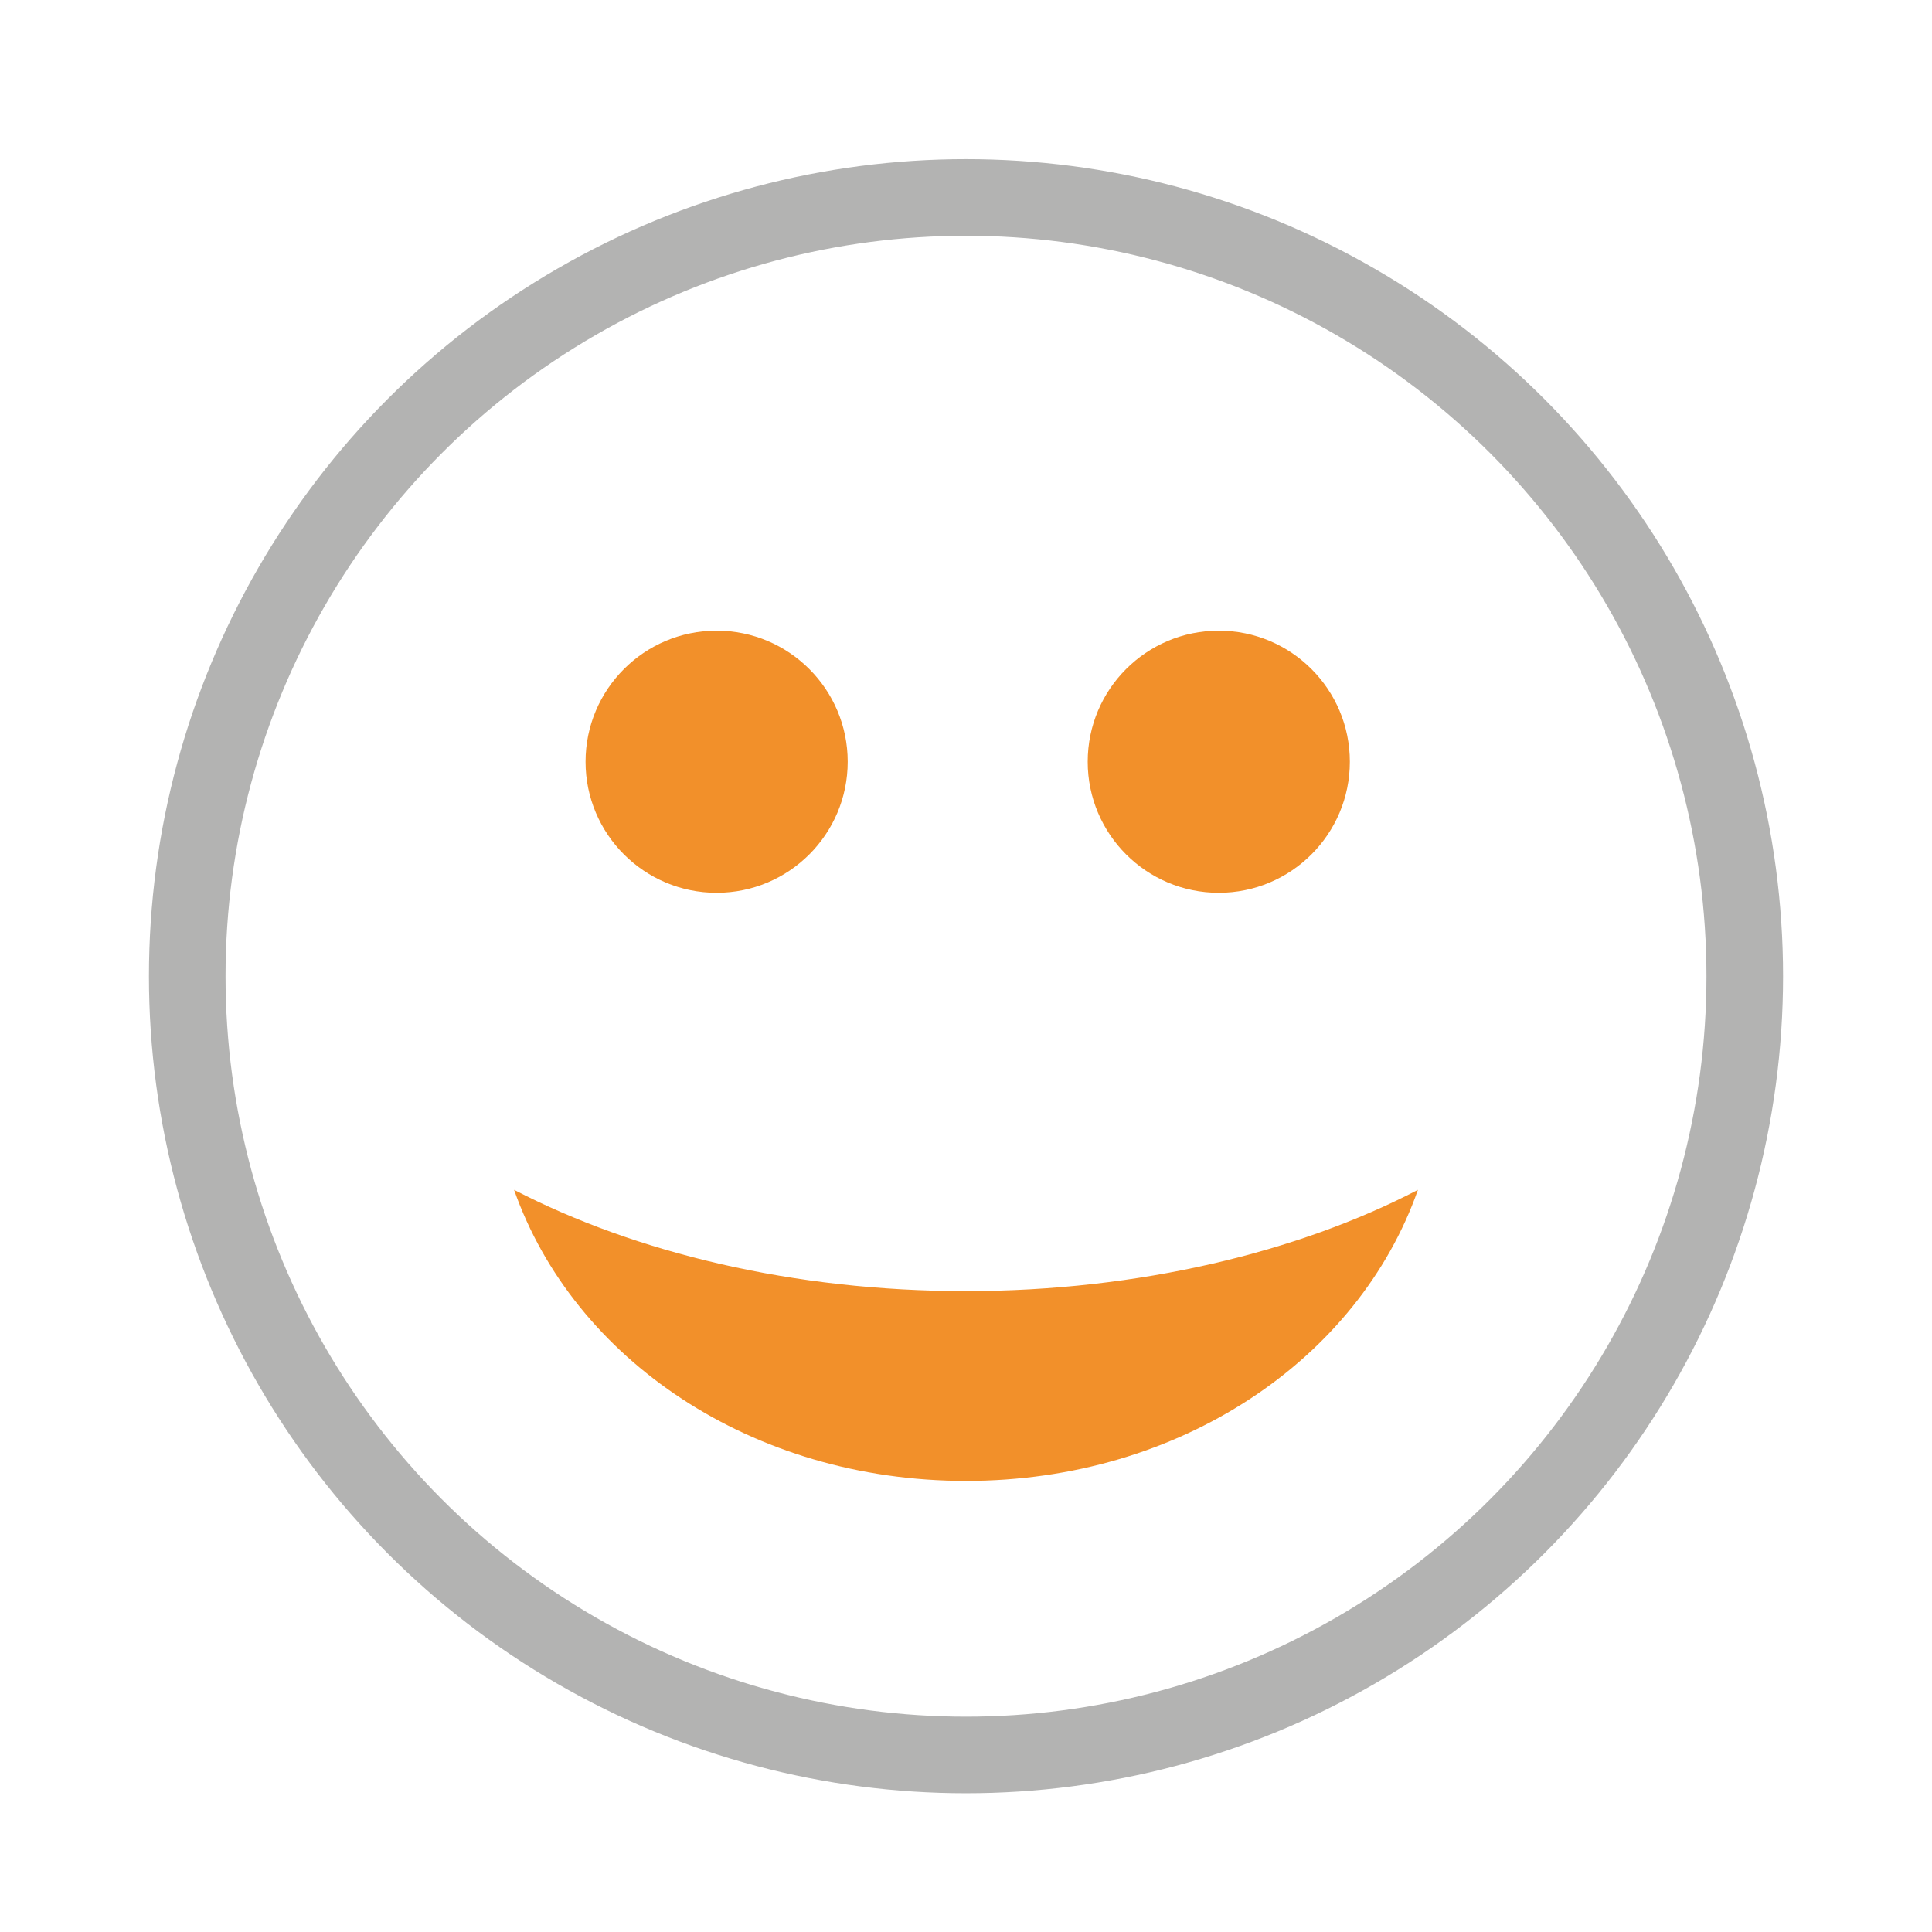 <?xml version="1.0" encoding="utf-8"?>
<!-- Generator: Adobe Illustrator 17.1.0, SVG Export Plug-In . SVG Version: 6.00 Build 0)  -->
<!DOCTYPE svg PUBLIC "-//W3C//DTD SVG 1.1//EN" "http://www.w3.org/Graphics/SVG/1.1/DTD/svg11.dtd">
<svg version="1.1" id="Ebene_1" xmlns="http://www.w3.org/2000/svg" xmlns:xlink="http://www.w3.org/1999/xlink" x="0px" y="0px"
	 viewBox="184.1 307.4 227 227" enable-background="new 184.1 307.4 227 227" xml:space="preserve">
<g id="Ebene_1_1_">
</g>
<g id="Ebene_2">
</g>
<g id="Ebene_3">
</g>
<g id="Ebene_4">
	<g id="Ebene_6">
	</g>
	<g>
		<circle fill="none" stroke="#B3B3B2" stroke-width="9" stroke-miterlimit="10" cx="297.6" cy="422.1" r="91.5"/>
		<g>
			<path fill="#F2902A" d="M297.6,459.1c-20.3,0-38.8-4.5-53.1-11.9c7,19.9,27.9,34.2,53.1,34.2s46.1-14.3,53.1-34.2
				C336.7,454.5,317.9,459.1,297.6,459.1z"/>
			<circle fill="#F2902A" cx="268.3" cy="396.9" r="15.4"/>
			<circle fill="#F2902A" cx="327.3" cy="396.9" r="15.4"/>
		</g>
	</g>
</g>
<g id="rahmen" display="none">
	<g display="inline">
		<path fill="#E5007E" d="M399.2,315.7v210.6H196.4V315.7H399.2 M401.1,313.8h-1.9H196.4h-1.9v1.9v210.6v1.9h1.9h202.8h1.9v-1.9
			V315.7V313.8L401.1,313.8z"/>
	</g>
</g>
</svg>
